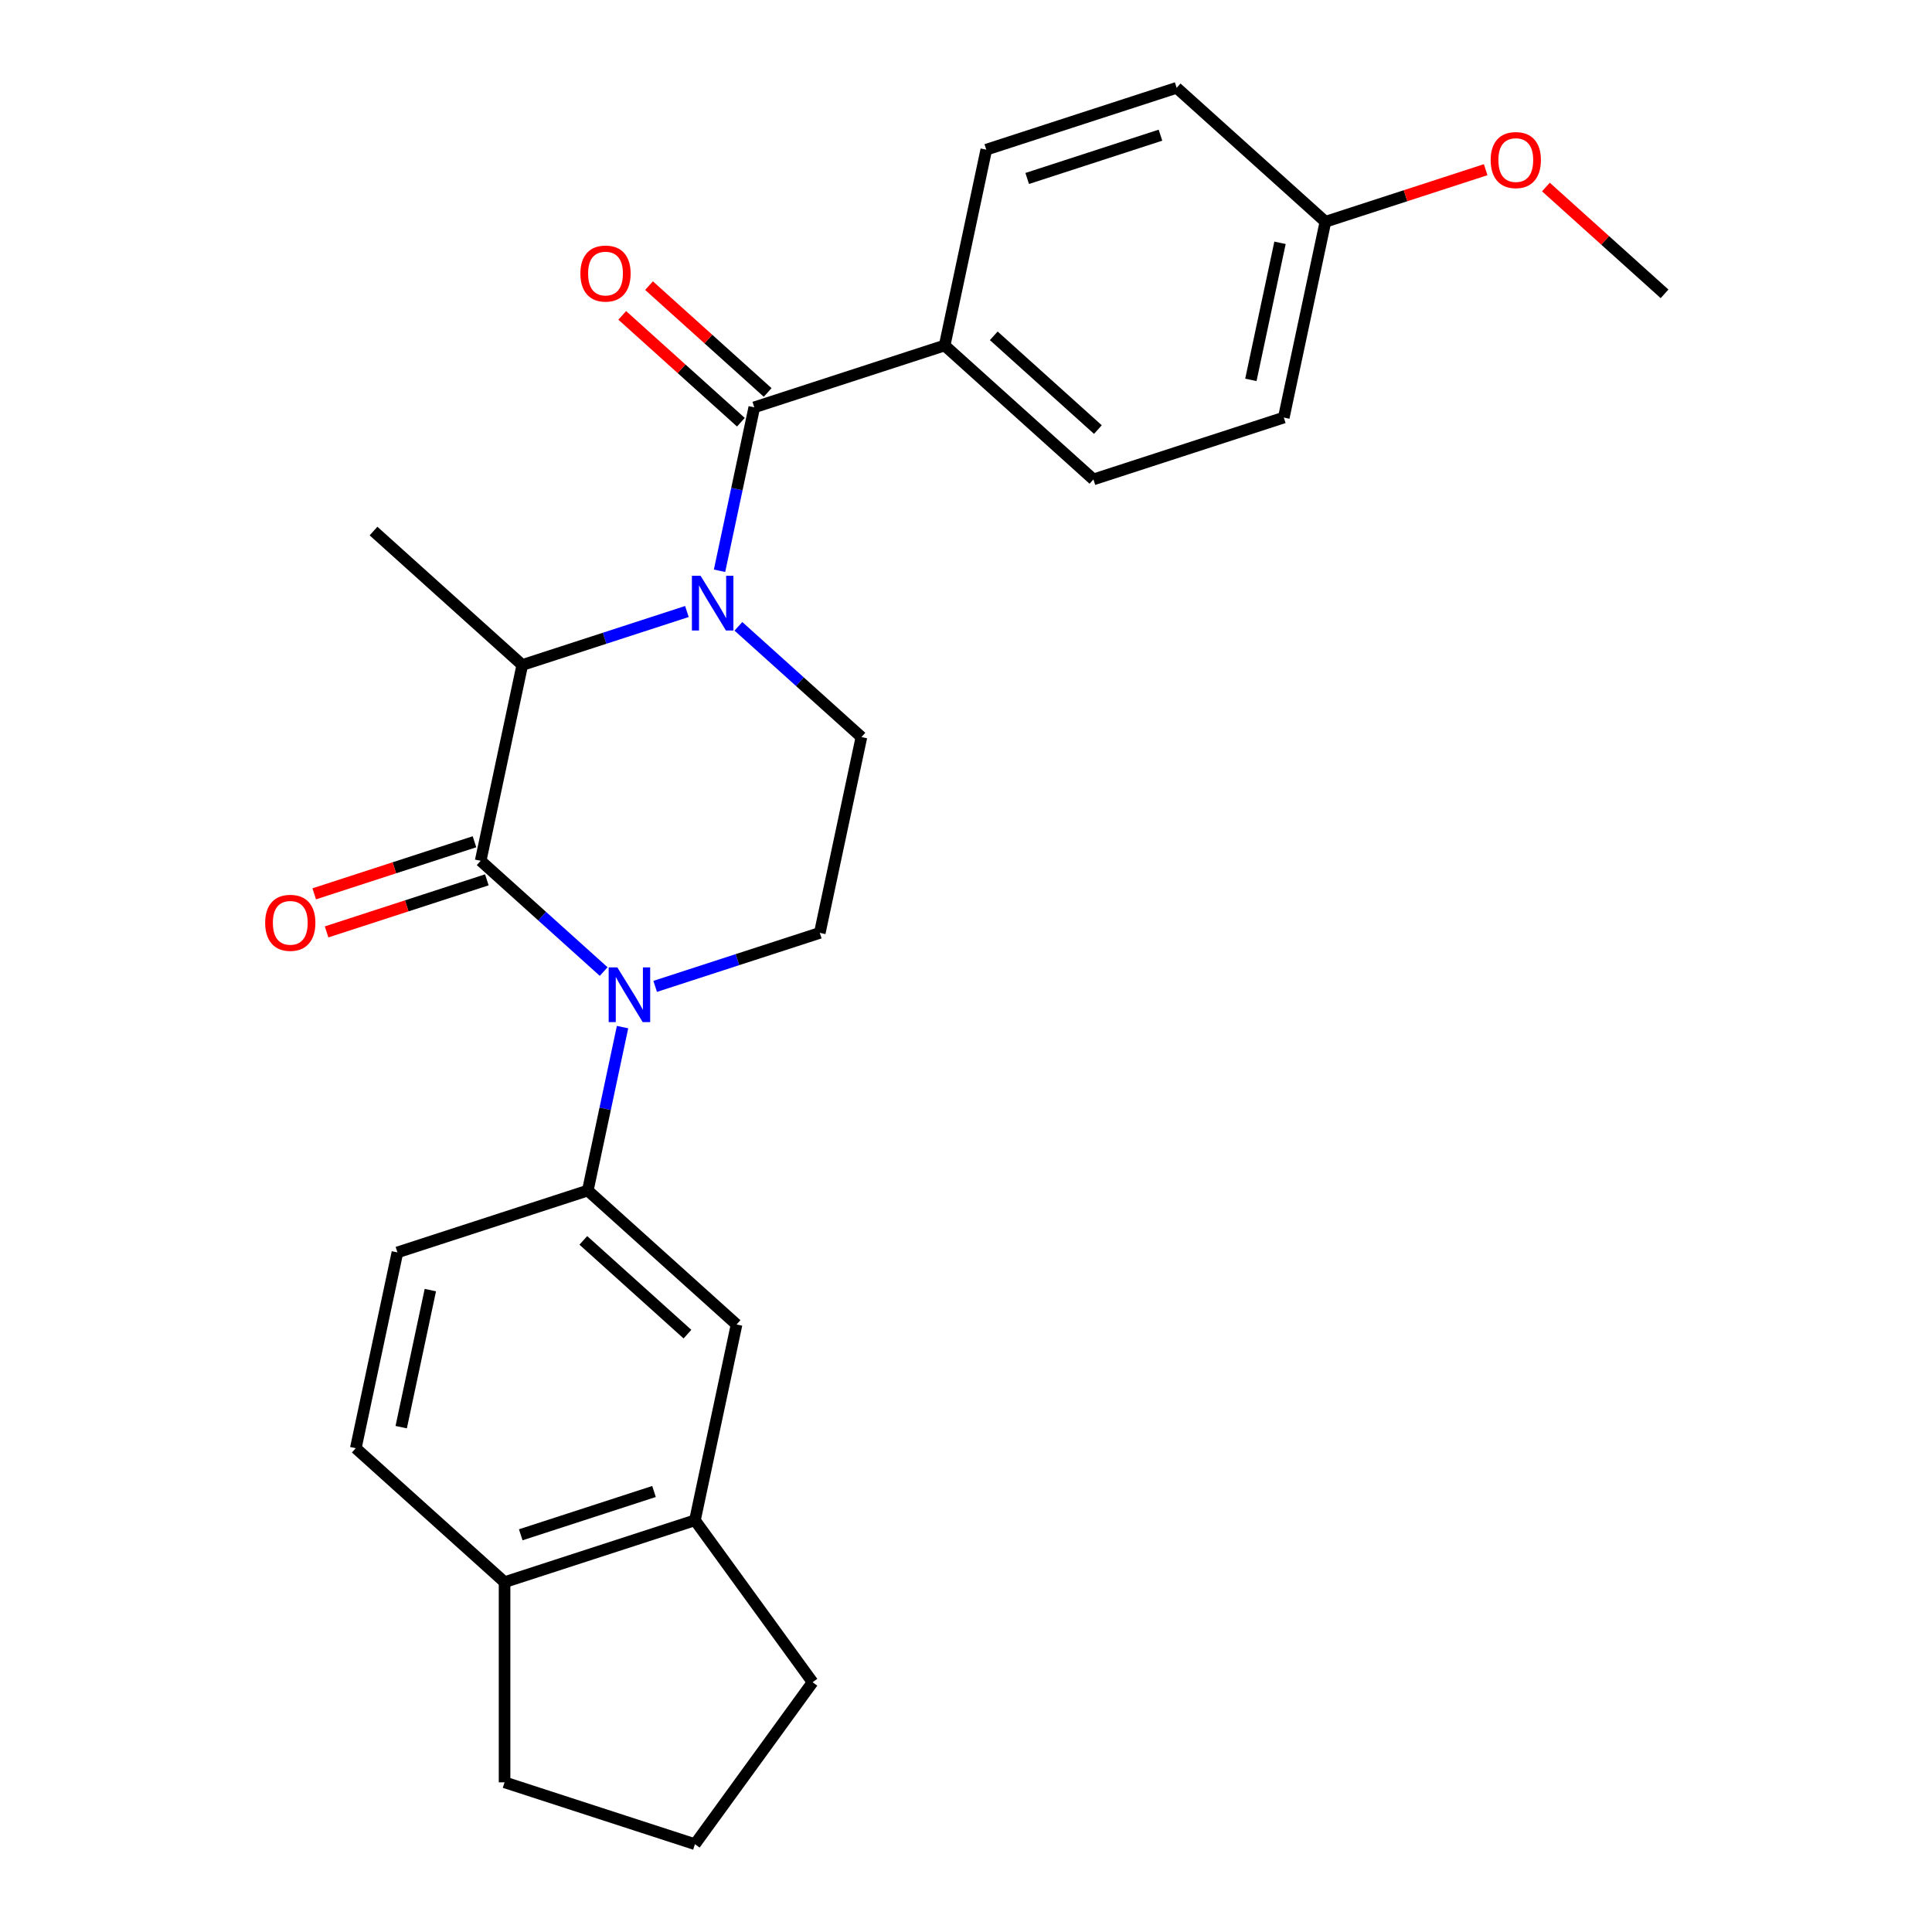 <?xml version='1.0' encoding='iso-8859-1'?>
<svg version='1.1' baseProfile='full'
              xmlns='http://www.w3.org/2000/svg'
                      xmlns:rdkit='http://www.rdkit.org/xml'
                      xmlns:xlink='http://www.w3.org/1999/xlink'
                  xml:space='preserve'
width='1000px' height='1000px' viewBox='0 0 1000 1000'>
<!-- END OF HEADER -->
<rect style='opacity:1.0;fill:#FFFFFF;stroke:none' width='1000' height='1000' x='0' y='0'> </rect>
<path class='bond-2' d='M 372.431,295.433 L 381.421,253.135' style='fill:none;fill-rule:evenodd;stroke:#0000FF;stroke-width:6px;stroke-linecap:butt;stroke-linejoin:miter;stroke-opacity:1' />
<path class='bond-2' d='M 381.421,253.135 L 390.412,210.836' style='fill:none;fill-rule:evenodd;stroke:#000000;stroke-width:6px;stroke-linecap:butt;stroke-linejoin:miter;stroke-opacity:1' />
<path class='bond-3' d='M 355.54,316.514 L 312.935,330.358' style='fill:none;fill-rule:evenodd;stroke:#0000FF;stroke-width:6px;stroke-linecap:butt;stroke-linejoin:miter;stroke-opacity:1' />
<path class='bond-3' d='M 312.935,330.358 L 270.33,344.201' style='fill:none;fill-rule:evenodd;stroke:#000000;stroke-width:6px;stroke-linecap:butt;stroke-linejoin:miter;stroke-opacity:1' />
<path class='bond-5' d='M 382.201,324.186 L 414.034,352.849' style='fill:none;fill-rule:evenodd;stroke:#0000FF;stroke-width:6px;stroke-linecap:butt;stroke-linejoin:miter;stroke-opacity:1' />
<path class='bond-5' d='M 414.034,352.849 L 445.868,381.512' style='fill:none;fill-rule:evenodd;stroke:#000000;stroke-width:6px;stroke-linecap:butt;stroke-linejoin:miter;stroke-opacity:1' />
<path class='bond-0' d='M 248.789,445.547 L 270.33,344.201' style='fill:none;fill-rule:evenodd;stroke:#000000;stroke-width:6px;stroke-linecap:butt;stroke-linejoin:miter;stroke-opacity:1' />
<path class='bond-1' d='M 248.789,445.547 L 280.622,474.211' style='fill:none;fill-rule:evenodd;stroke:#000000;stroke-width:6px;stroke-linecap:butt;stroke-linejoin:miter;stroke-opacity:1' />
<path class='bond-1' d='M 280.622,474.211 L 312.456,502.874' style='fill:none;fill-rule:evenodd;stroke:#0000FF;stroke-width:6px;stroke-linecap:butt;stroke-linejoin:miter;stroke-opacity:1' />
<path class='bond-10' d='M 245.587,435.693 L 204.112,449.169' style='fill:none;fill-rule:evenodd;stroke:#000000;stroke-width:6px;stroke-linecap:butt;stroke-linejoin:miter;stroke-opacity:1' />
<path class='bond-10' d='M 204.112,449.169 L 162.637,462.645' style='fill:none;fill-rule:evenodd;stroke:#FF0000;stroke-width:6px;stroke-linecap:butt;stroke-linejoin:miter;stroke-opacity:1' />
<path class='bond-10' d='M 251.99,455.401 L 210.516,468.877' style='fill:none;fill-rule:evenodd;stroke:#000000;stroke-width:6px;stroke-linecap:butt;stroke-linejoin:miter;stroke-opacity:1' />
<path class='bond-10' d='M 210.516,468.877 L 169.041,482.353' style='fill:none;fill-rule:evenodd;stroke:#FF0000;stroke-width:6px;stroke-linecap:butt;stroke-linejoin:miter;stroke-opacity:1' />
<path class='bond-4' d='M 322.226,531.627 L 313.235,573.925' style='fill:none;fill-rule:evenodd;stroke:#0000FF;stroke-width:6px;stroke-linecap:butt;stroke-linejoin:miter;stroke-opacity:1' />
<path class='bond-4' d='M 313.235,573.925 L 304.245,616.223' style='fill:none;fill-rule:evenodd;stroke:#000000;stroke-width:6px;stroke-linecap:butt;stroke-linejoin:miter;stroke-opacity:1' />
<path class='bond-26' d='M 339.117,510.545 L 381.722,496.702' style='fill:none;fill-rule:evenodd;stroke:#0000FF;stroke-width:6px;stroke-linecap:butt;stroke-linejoin:miter;stroke-opacity:1' />
<path class='bond-26' d='M 381.722,496.702 L 424.326,482.859' style='fill:none;fill-rule:evenodd;stroke:#000000;stroke-width:6px;stroke-linecap:butt;stroke-linejoin:miter;stroke-opacity:1' />
<path class='bond-8' d='M 390.412,210.836 L 488.952,178.819' style='fill:none;fill-rule:evenodd;stroke:#000000;stroke-width:6px;stroke-linecap:butt;stroke-linejoin:miter;stroke-opacity:1' />
<path class='bond-11' d='M 397.345,203.137 L 366.641,175.491' style='fill:none;fill-rule:evenodd;stroke:#000000;stroke-width:6px;stroke-linecap:butt;stroke-linejoin:miter;stroke-opacity:1' />
<path class='bond-11' d='M 366.641,175.491 L 335.937,147.845' style='fill:none;fill-rule:evenodd;stroke:#FF0000;stroke-width:6px;stroke-linecap:butt;stroke-linejoin:miter;stroke-opacity:1' />
<path class='bond-11' d='M 383.479,218.536 L 352.775,190.89' style='fill:none;fill-rule:evenodd;stroke:#000000;stroke-width:6px;stroke-linecap:butt;stroke-linejoin:miter;stroke-opacity:1' />
<path class='bond-11' d='M 352.775,190.89 L 322.072,163.244' style='fill:none;fill-rule:evenodd;stroke:#FF0000;stroke-width:6px;stroke-linecap:butt;stroke-linejoin:miter;stroke-opacity:1' />
<path class='bond-20' d='M 270.33,344.201 L 193.333,274.871' style='fill:none;fill-rule:evenodd;stroke:#000000;stroke-width:6px;stroke-linecap:butt;stroke-linejoin:miter;stroke-opacity:1' />
<path class='bond-7' d='M 304.245,616.223 L 381.242,685.553' style='fill:none;fill-rule:evenodd;stroke:#000000;stroke-width:6px;stroke-linecap:butt;stroke-linejoin:miter;stroke-opacity:1' />
<path class='bond-7' d='M 301.928,642.022 L 355.827,690.553' style='fill:none;fill-rule:evenodd;stroke:#000000;stroke-width:6px;stroke-linecap:butt;stroke-linejoin:miter;stroke-opacity:1' />
<path class='bond-13' d='M 304.245,616.223 L 205.705,648.241' style='fill:none;fill-rule:evenodd;stroke:#000000;stroke-width:6px;stroke-linecap:butt;stroke-linejoin:miter;stroke-opacity:1' />
<path class='bond-6' d='M 445.868,381.512 L 424.326,482.859' style='fill:none;fill-rule:evenodd;stroke:#000000;stroke-width:6px;stroke-linecap:butt;stroke-linejoin:miter;stroke-opacity:1' />
<path class='bond-9' d='M 381.242,685.553 L 359.701,786.899' style='fill:none;fill-rule:evenodd;stroke:#000000;stroke-width:6px;stroke-linecap:butt;stroke-linejoin:miter;stroke-opacity:1' />
<path class='bond-15' d='M 488.952,178.819 L 565.95,248.148' style='fill:none;fill-rule:evenodd;stroke:#000000;stroke-width:6px;stroke-linecap:butt;stroke-linejoin:miter;stroke-opacity:1' />
<path class='bond-15' d='M 514.368,173.819 L 568.266,222.349' style='fill:none;fill-rule:evenodd;stroke:#000000;stroke-width:6px;stroke-linecap:butt;stroke-linejoin:miter;stroke-opacity:1' />
<path class='bond-16' d='M 488.952,178.819 L 510.494,77.472' style='fill:none;fill-rule:evenodd;stroke:#000000;stroke-width:6px;stroke-linecap:butt;stroke-linejoin:miter;stroke-opacity:1' />
<path class='bond-12' d='M 359.701,786.899 L 261.161,818.917' style='fill:none;fill-rule:evenodd;stroke:#000000;stroke-width:6px;stroke-linecap:butt;stroke-linejoin:miter;stroke-opacity:1' />
<path class='bond-12' d='M 338.516,771.994 L 269.538,794.406' style='fill:none;fill-rule:evenodd;stroke:#000000;stroke-width:6px;stroke-linecap:butt;stroke-linejoin:miter;stroke-opacity:1' />
<path class='bond-22' d='M 359.701,786.899 L 420.601,870.722' style='fill:none;fill-rule:evenodd;stroke:#000000;stroke-width:6px;stroke-linecap:butt;stroke-linejoin:miter;stroke-opacity:1' />
<path class='bond-24' d='M 261.161,818.917 L 261.161,922.528' style='fill:none;fill-rule:evenodd;stroke:#000000;stroke-width:6px;stroke-linecap:butt;stroke-linejoin:miter;stroke-opacity:1' />
<path class='bond-28' d='M 261.161,818.917 L 184.163,749.588' style='fill:none;fill-rule:evenodd;stroke:#000000;stroke-width:6px;stroke-linecap:butt;stroke-linejoin:miter;stroke-opacity:1' />
<path class='bond-14' d='M 205.705,648.241 L 184.163,749.588' style='fill:none;fill-rule:evenodd;stroke:#000000;stroke-width:6px;stroke-linecap:butt;stroke-linejoin:miter;stroke-opacity:1' />
<path class='bond-14' d='M 222.743,667.751 L 207.663,738.694' style='fill:none;fill-rule:evenodd;stroke:#000000;stroke-width:6px;stroke-linecap:butt;stroke-linejoin:miter;stroke-opacity:1' />
<path class='bond-19' d='M 565.95,248.148 L 664.49,216.131' style='fill:none;fill-rule:evenodd;stroke:#000000;stroke-width:6px;stroke-linecap:butt;stroke-linejoin:miter;stroke-opacity:1' />
<path class='bond-18' d='M 510.494,77.472 L 609.034,45.455' style='fill:none;fill-rule:evenodd;stroke:#000000;stroke-width:6px;stroke-linecap:butt;stroke-linejoin:miter;stroke-opacity:1' />
<path class='bond-18' d='M 531.678,92.377 L 600.656,69.965' style='fill:none;fill-rule:evenodd;stroke:#000000;stroke-width:6px;stroke-linecap:butt;stroke-linejoin:miter;stroke-opacity:1' />
<path class='bond-17' d='M 686.032,114.784 L 609.034,45.455' style='fill:none;fill-rule:evenodd;stroke:#000000;stroke-width:6px;stroke-linecap:butt;stroke-linejoin:miter;stroke-opacity:1' />
<path class='bond-21' d='M 686.032,114.784 L 727.507,101.308' style='fill:none;fill-rule:evenodd;stroke:#000000;stroke-width:6px;stroke-linecap:butt;stroke-linejoin:miter;stroke-opacity:1' />
<path class='bond-21' d='M 727.507,101.308 L 768.981,87.832' style='fill:none;fill-rule:evenodd;stroke:#FF0000;stroke-width:6px;stroke-linecap:butt;stroke-linejoin:miter;stroke-opacity:1' />
<path class='bond-27' d='M 686.032,114.784 L 664.49,216.131' style='fill:none;fill-rule:evenodd;stroke:#000000;stroke-width:6px;stroke-linecap:butt;stroke-linejoin:miter;stroke-opacity:1' />
<path class='bond-27' d='M 662.531,125.677 L 647.452,196.62' style='fill:none;fill-rule:evenodd;stroke:#000000;stroke-width:6px;stroke-linecap:butt;stroke-linejoin:miter;stroke-opacity:1' />
<path class='bond-25' d='M 800.162,96.804 L 830.866,124.45' style='fill:none;fill-rule:evenodd;stroke:#FF0000;stroke-width:6px;stroke-linecap:butt;stroke-linejoin:miter;stroke-opacity:1' />
<path class='bond-25' d='M 830.866,124.45 L 861.569,152.095' style='fill:none;fill-rule:evenodd;stroke:#000000;stroke-width:6px;stroke-linecap:butt;stroke-linejoin:miter;stroke-opacity:1' />
<path class='bond-23' d='M 420.601,870.722 L 359.701,954.545' style='fill:none;fill-rule:evenodd;stroke:#000000;stroke-width:6px;stroke-linecap:butt;stroke-linejoin:miter;stroke-opacity:1' />
<path class='bond-29' d='M 359.701,954.545 L 261.161,922.528' style='fill:none;fill-rule:evenodd;stroke:#000000;stroke-width:6px;stroke-linecap:butt;stroke-linejoin:miter;stroke-opacity:1' />
<path  class='atom-0' d='M 362.61 298.023
L 371.89 313.023
Q 372.81 314.503, 374.29 317.183
Q 375.77 319.863, 375.85 320.023
L 375.85 298.023
L 379.61 298.023
L 379.61 326.343
L 375.73 326.343
L 365.77 309.943
Q 364.61 308.023, 363.37 305.823
Q 362.17 303.623, 361.81 302.943
L 361.81 326.343
L 358.13 326.343
L 358.13 298.023
L 362.61 298.023
' fill='#0000FF'/>
<path  class='atom-2' d='M 319.526 500.717
L 328.806 515.717
Q 329.726 517.197, 331.206 519.877
Q 332.686 522.557, 332.766 522.717
L 332.766 500.717
L 336.526 500.717
L 336.526 529.037
L 332.646 529.037
L 322.686 512.637
Q 321.526 510.717, 320.286 508.517
Q 319.086 506.317, 318.726 505.637
L 318.726 529.037
L 315.046 529.037
L 315.046 500.717
L 319.526 500.717
' fill='#0000FF'/>
<path  class='atom-11' d='M 137.249 477.645
Q 137.249 470.845, 140.609 467.045
Q 143.969 463.245, 150.249 463.245
Q 156.529 463.245, 159.889 467.045
Q 163.249 470.845, 163.249 477.645
Q 163.249 484.525, 159.849 488.445
Q 156.449 492.325, 150.249 492.325
Q 144.009 492.325, 140.609 488.445
Q 137.249 484.565, 137.249 477.645
M 150.249 489.125
Q 154.569 489.125, 156.889 486.245
Q 159.249 483.325, 159.249 477.645
Q 159.249 472.085, 156.889 469.285
Q 154.569 466.445, 150.249 466.445
Q 145.929 466.445, 143.569 469.245
Q 141.249 472.045, 141.249 477.645
Q 141.249 483.365, 143.569 486.245
Q 145.929 489.125, 150.249 489.125
' fill='#FF0000'/>
<path  class='atom-12' d='M 300.414 141.587
Q 300.414 134.787, 303.774 130.987
Q 307.134 127.187, 313.414 127.187
Q 319.694 127.187, 323.054 130.987
Q 326.414 134.787, 326.414 141.587
Q 326.414 148.467, 323.014 152.387
Q 319.614 156.267, 313.414 156.267
Q 307.174 156.267, 303.774 152.387
Q 300.414 148.507, 300.414 141.587
M 313.414 153.067
Q 317.734 153.067, 320.054 150.187
Q 322.414 147.267, 322.414 141.587
Q 322.414 136.027, 320.054 133.227
Q 317.734 130.387, 313.414 130.387
Q 309.094 130.387, 306.734 133.187
Q 304.414 135.987, 304.414 141.587
Q 304.414 147.307, 306.734 150.187
Q 309.094 153.067, 313.414 153.067
' fill='#FF0000'/>
<path  class='atom-22' d='M 771.572 82.846
Q 771.572 76.046, 774.932 72.246
Q 778.292 68.446, 784.572 68.446
Q 790.852 68.446, 794.212 72.246
Q 797.572 76.046, 797.572 82.846
Q 797.572 89.726, 794.172 93.646
Q 790.772 97.526, 784.572 97.526
Q 778.332 97.526, 774.932 93.646
Q 771.572 89.766, 771.572 82.846
M 784.572 94.326
Q 788.892 94.326, 791.212 91.446
Q 793.572 88.526, 793.572 82.846
Q 793.572 77.286, 791.212 74.486
Q 788.892 71.646, 784.572 71.646
Q 780.252 71.646, 777.892 74.446
Q 775.572 77.246, 775.572 82.846
Q 775.572 88.566, 777.892 91.446
Q 780.252 94.326, 784.572 94.326
' fill='#FF0000'/>
</svg>
